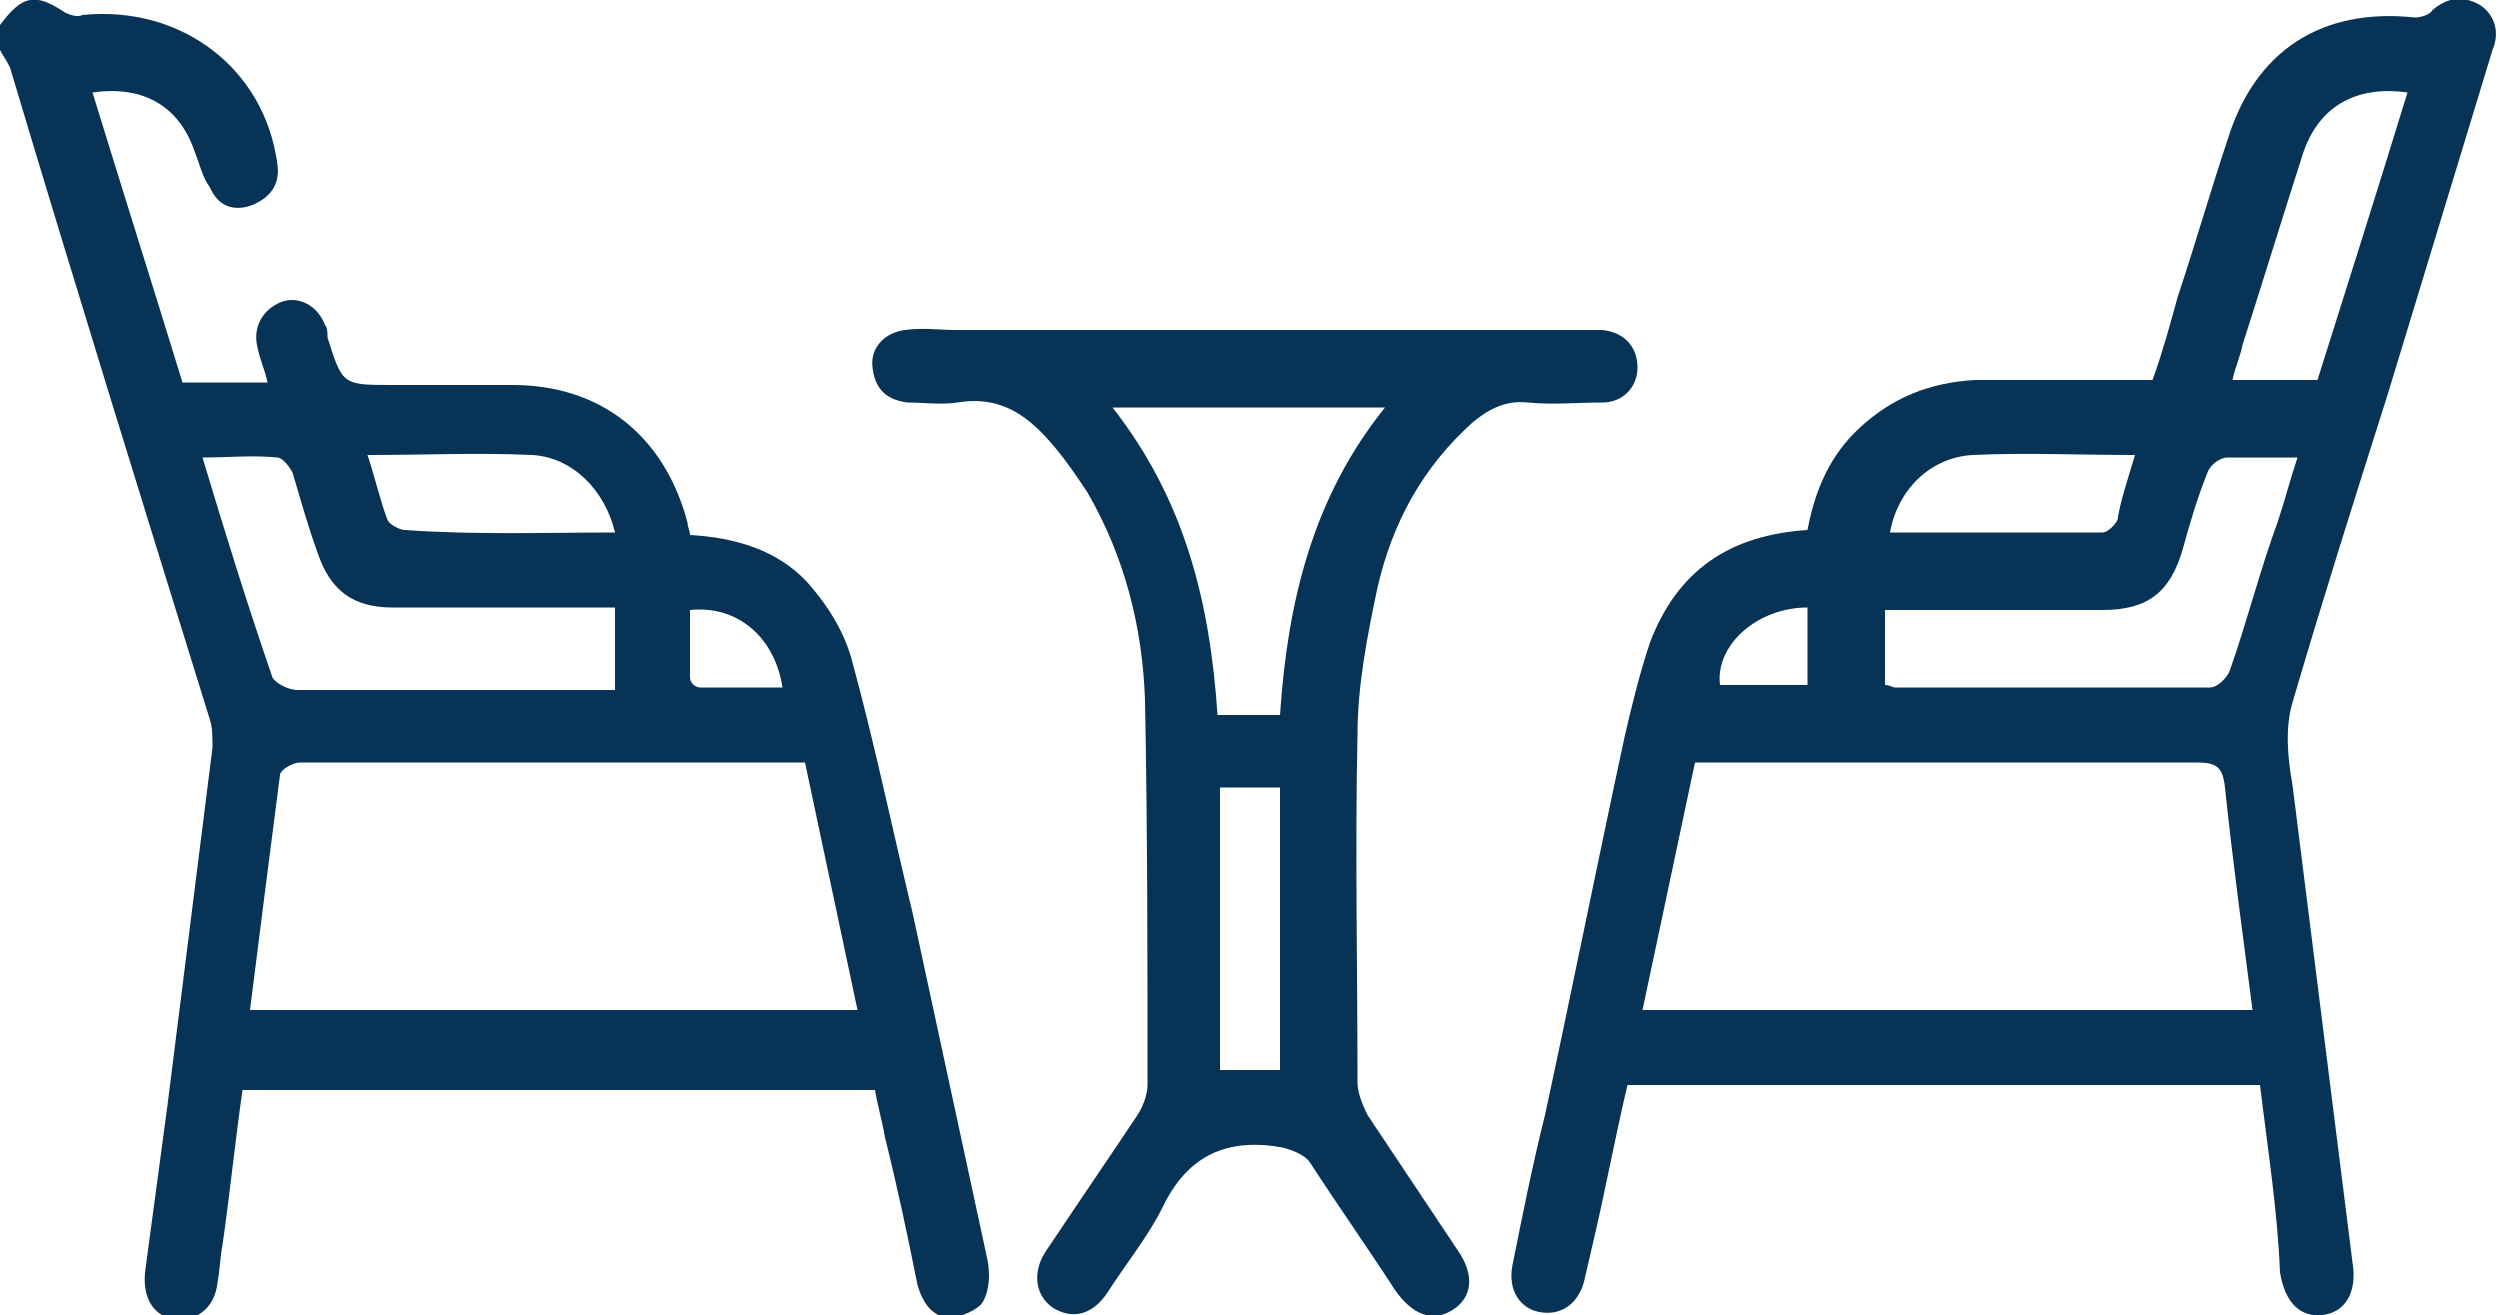 <?xml version="1.0" encoding="utf-8"?>
<!-- Generator: Adobe Illustrator 23.0.1, SVG Export Plug-In . SVG Version: 6.00 Build 0)  -->
<svg version="1.1" id="Layer_1" xmlns="http://www.w3.org/2000/svg" xmlns:xlink="http://www.w3.org/1999/xlink" x="0px" y="0px"
	 viewBox="0 0 100 52.6" style="enable-background:new 0 0 100 52.6;" xml:space="preserve">
<style type="text/css">
	.st0{fill:#073357;}
</style>
<path class="st0" d="M0,1c0.9-1.2,1.4-1.3,2.6-0.5c0.2,0.1,0.5,0.2,0.7,0.1c3.9-0.4,7.3,2.1,7.8,6c0.1,0.8-0.3,1.3-1,1.6
	c-0.8,0.3-1.4,0-1.7-0.7C8.1,7.1,8,6.6,7.8,6.1C7.2,4.3,5.8,3.4,3.7,3.7c1.2,3.9,2.4,7.7,3.6,11.6c1.1,0,2.2,0,3.4,0
	c-0.1-0.5-0.3-0.9-0.4-1.4c-0.2-0.8,0.2-1.5,0.9-1.8c0.7-0.3,1.5,0.1,1.8,0.9c0.1,0.1,0.1,0.3,0.1,0.5c0.6,1.9,0.6,1.9,2.6,1.9
	c1.6,0,3.2,0,4.8,0c3.6,0,6.1,2.1,7,5.5c0,0.2,0.1,0.3,0.1,0.5c1.8,0.1,3.5,0.6,4.7,1.9c0.8,0.9,1.5,2,1.8,3.2
	c0.9,3.3,1.6,6.7,2.4,10c1,4.6,2,9.3,3,13.9c0.1,0.5,0.1,1.2-0.2,1.7c-0.2,0.3-0.9,0.6-1.3,0.6c-0.7,0-1.1-0.6-1.3-1.3
	c-0.4-2-0.8-3.9-1.3-5.9c-0.1-0.6-0.3-1.3-0.4-1.9c-8.4,0-16.8,0-25.3,0c-0.3,2.1-0.5,4.1-0.8,6.2c-0.1,0.5-0.1,1-0.2,1.5
	c-0.1,1-0.8,1.5-1.6,1.5c-0.9-0.1-1.4-0.8-1.3-1.9c0.3-2.2,0.6-4.5,0.9-6.7c0.6-4.8,1.2-9.5,1.8-14.3c0-0.4,0-0.8-0.1-1.1
	c-2.7-8.7-5.4-17.4-8-26.1C0.2,2.3,0.1,2.2,0,2C0,1.7,0,1.4,0,1z M10,40.4c8.1,0,16.2,0,24.3,0c-0.7-3.3-1.4-6.6-2.1-9.9
	c-0.4,0-0.8,0-1.1,0c-4.4,0-8.9,0-13.3,0c-1.9,0-3.8,0-5.8,0c-0.3,0-0.8,0.3-0.8,0.5C10.8,34.1,10.4,37.2,10,40.4z M24.6,24.3
	c-0.4,0-0.7,0-1.1,0c-2.6,0-5.2,0-7.8,0c-1.6,0-2.5-0.7-3-2.2c-0.4-1.1-0.7-2.2-1-3.2c-0.1-0.2-0.4-0.6-0.6-0.6c-1-0.1-1.9,0-3,0
	c0.9,3,1.8,5.9,2.8,8.8c0.1,0.2,0.6,0.5,1,0.5c3.8,0,7.6,0,11.4,0c0.4,0,0.8,0,1.3,0C24.6,26.4,24.6,25.4,24.6,24.3z M24.6,21.3
	c-0.4-1.7-1.7-3-3.3-3.1c-2.2-0.1-4.3,0-6.6,0c0.3,0.9,0.5,1.8,0.8,2.6c0.1,0.2,0.5,0.4,0.7,0.4C19,21.4,21.7,21.3,24.6,21.3z
	 M27.6,24.4c0,0.9,0,1.8,0,2.7c0,0.2,0.2,0.4,0.4,0.4c1.1,0,2.2,0,3.3,0C31,25.5,29.5,24.2,27.6,24.4z"/>
<path class="st0" d="M90.4,43.4c-8.5,0-16.8,0-25.3,0c-0.5,2.1-0.9,4.3-1.4,6.4c-0.1,0.4-0.2,0.9-0.3,1.3c-0.2,1-0.9,1.5-1.7,1.4
	c-0.9-0.1-1.4-0.9-1.2-1.9c0.4-2,0.8-4,1.3-6c1.1-5.1,2.1-10.1,3.2-15.2c0.3-1.3,0.6-2.5,1-3.7c1.1-2.9,3.2-4.3,6.3-4.5
	c0.3-1.6,0.9-3,2.1-4.1c1.3-1.2,2.8-1.8,4.6-1.9c2.3,0,4.7,0,7.1,0c0.4-1.1,0.7-2.2,1-3.3c0.7-2.1,1.3-4.2,2-6.3
	c1.1-3.6,3.8-5.3,7.5-4.9c0.2,0,0.6-0.1,0.7-0.3c0.6-0.5,1.2-0.6,1.9-0.2c0.6,0.4,0.8,1.1,0.5,1.8c-1.4,4.6-2.8,9.2-4.2,13.8
	c-1.3,4.1-2.6,8.2-3.8,12.3c-0.3,1-0.2,2.2,0,3.3c0.8,6.4,1.6,12.7,2.4,19.1c0.2,1.2-0.3,2-1.2,2.1c-0.9,0.1-1.5-0.5-1.7-1.7
	C91.1,48.4,90.7,45.9,90.4,43.4z M90.1,40.4c-0.4-3.1-0.8-6-1.1-8.9c-0.1-0.9-0.4-1-1.2-1c-6.3,0-12.6,0-18.9,0c-0.3,0-0.7,0-1.1,0
	c-0.7,3.3-1.4,6.6-2.1,9.9C73.9,40.4,81.9,40.4,90.1,40.4z M75.4,27.4c0.2,0,0.3,0.1,0.4,0.1c4.2,0,8.4,0,12.6,0
	c0.3,0,0.7-0.4,0.8-0.7c0.7-2,1.2-4,1.9-5.9c0.3-0.9,0.5-1.7,0.8-2.6c-1,0-1.9,0-2.8,0c-0.3,0-0.7,0.3-0.8,0.6c-0.4,1-0.7,2-1,3.1
	c-0.5,1.7-1.4,2.4-3.2,2.4c-2.6,0-5.1,0-7.7,0c-0.3,0-0.7,0-1,0C75.4,25.4,75.4,26.4,75.4,27.4z M96.3,3.7c-2.1-0.3-3.6,0.6-4.2,2.5
	c-0.8,2.5-1.6,5.1-2.4,7.6c-0.1,0.5-0.3,0.9-0.4,1.4c1.2,0,2.2,0,3.4,0C93.9,11.4,95.1,7.6,96.3,3.7z M85.4,18.2
	c-2.2,0-4.4-0.1-6.5,0c-1.7,0.1-3,1.4-3.3,3.1c0.3,0,0.5,0,0.8,0c2.6,0,5.1,0,7.7,0c0.2,0,0.5-0.3,0.6-0.5
	C84.8,20.1,85.1,19.2,85.4,18.2z M72.3,24.3c-2,0-3.7,1.5-3.5,3.1c1.2,0,2.3,0,3.5,0C72.3,26.4,72.3,25.4,72.3,24.3z"/>
<path class="st0" d="M50.2,13.2c4.3,0,8.6,0,12.9,0c0.3,0,0.7,0,1,0c0.9,0.1,1.4,0.7,1.4,1.5c0,0.8-0.6,1.4-1.4,1.4c-1,0-2,0.1-3,0
	c-0.9-0.1-1.6,0.3-2.2,0.8c-2,1.8-3.2,4-3.8,6.6c-0.4,1.9-0.8,3.9-0.8,5.9c-0.1,4.6,0,9.2,0,13.9c0,0.4,0.2,0.9,0.4,1.3
	c1.2,1.8,2.4,3.6,3.6,5.4c0.7,1,0.6,1.9-0.2,2.4c-0.8,0.5-1.6,0.2-2.3-0.8c-1.1-1.7-2.3-3.4-3.4-5.1c-0.2-0.3-0.7-0.5-1.1-0.6
	c-2.2-0.4-3.8,0.3-4.8,2.4c-0.6,1.2-1.5,2.3-2.2,3.4c-0.6,0.9-1.4,1.1-2.2,0.6c-0.7-0.5-0.8-1.4-0.3-2.2c1.2-1.8,2.5-3.7,3.7-5.5
	c0.2-0.3,0.4-0.8,0.4-1.2c0-5.1,0-10.3-0.1-15.4c-0.1-2.9-0.8-5.7-2.3-8.3c-0.4-0.6-0.8-1.2-1.3-1.8c-1-1.2-2.1-2.1-3.9-1.8
	c-0.7,0.1-1.4,0-2,0c-0.8-0.1-1.3-0.5-1.4-1.4c-0.1-0.8,0.5-1.4,1.3-1.5c0.7-0.1,1.4,0,2,0C42.2,13.2,46.2,13.2,50.2,13.2z
	 M55.4,16.3c-3.7,0-7.2,0-10.9,0c2.9,3.7,3.9,7.8,4.2,12.3c0.9,0,1.7,0,2.5,0C51.5,24.1,52.5,19.9,55.4,16.3z M48.8,31.5
	c0,3.8,0,7.5,0,11.3c0.8,0,1.6,0,2.4,0c0-3.8,0-7.5,0-11.3C50.3,31.5,49.6,31.5,48.8,31.5z"/>
</svg>
